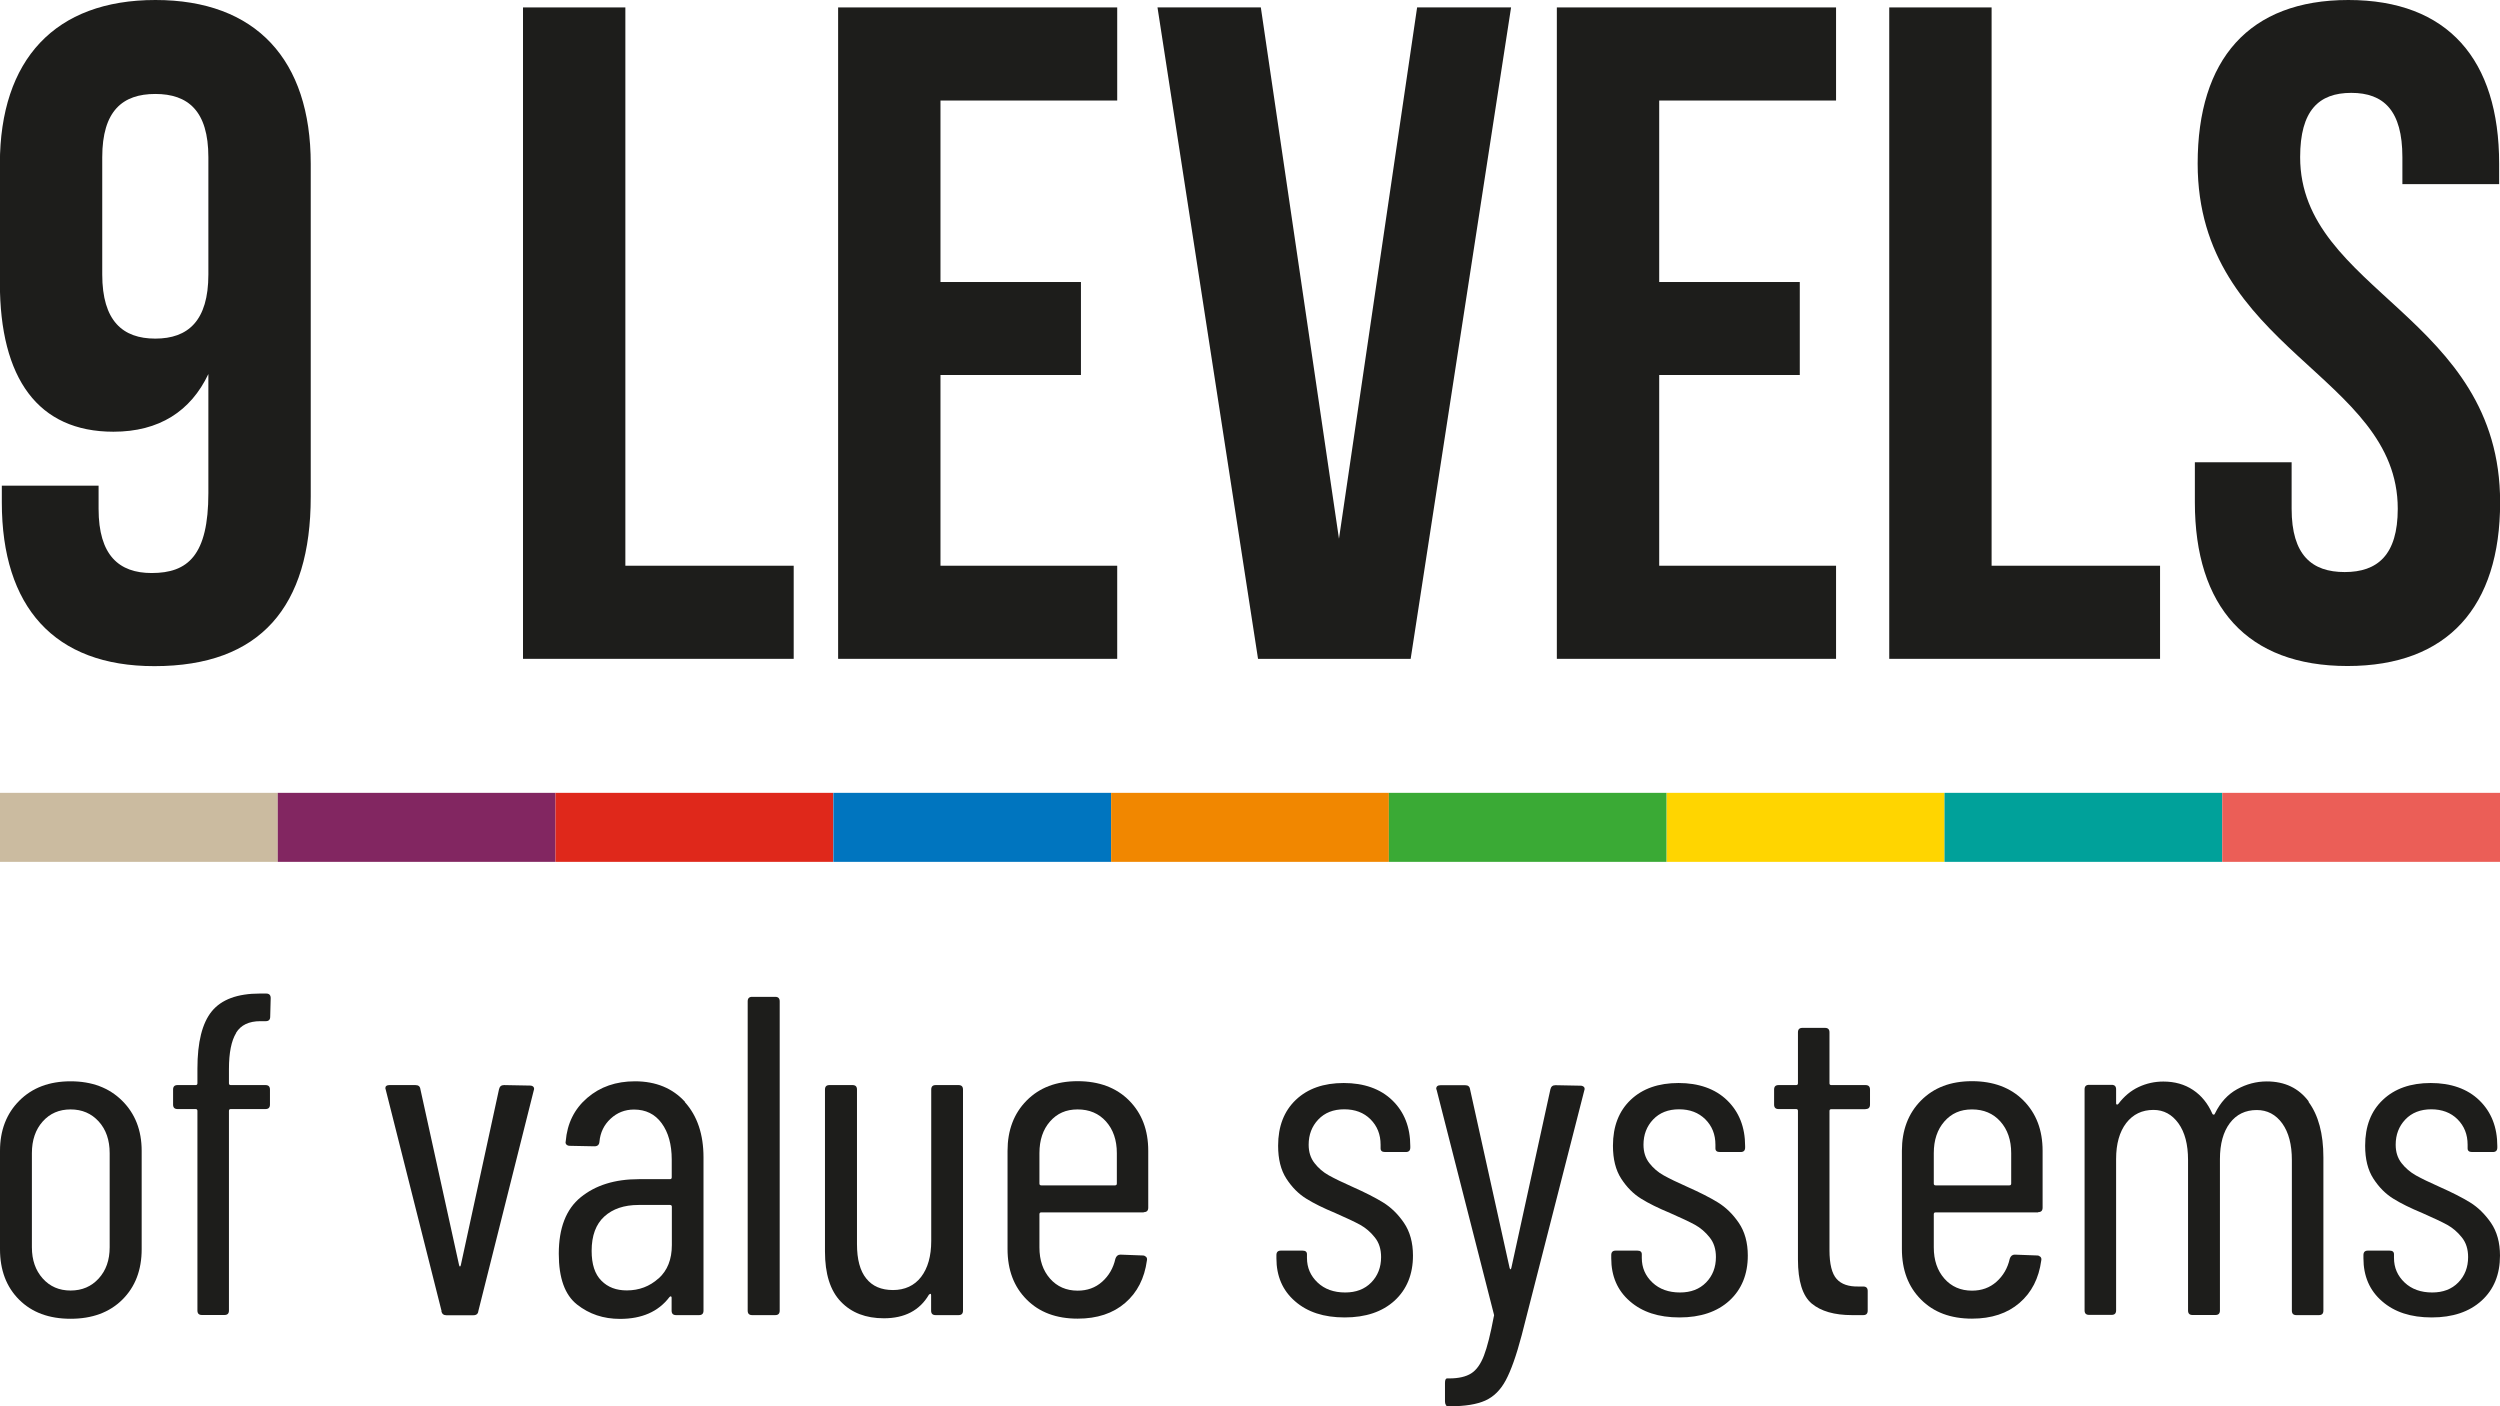 <?xml version="1.0" encoding="UTF-8"?>
<svg xmlns="http://www.w3.org/2000/svg" id="Ebene_1" viewBox="0 0 205.4 115.53">
  <defs>
    <style>.cls-1{fill:#0075bf;}.cls-2{fill:#eb5e57;}.cls-3{fill:#ffd500;}.cls-4{fill:#f18700;}.cls-5{fill:#822661;}.cls-6{fill:#00a19a;}.cls-7{fill:#df281b;}.cls-8{fill:#cbbba0;}.cls-9{fill:#1d1d1b;}.cls-10{fill:#3aaa35;}</style>
  </defs>
  <g>
    <rect class="cls-8" y="65.14" width="22.82" height="5.67"></rect>
    <rect class="cls-5" x="22.82" y="65.14" width="22.82" height="5.67"></rect>
    <rect class="cls-7" x="45.64" y="65.14" width="22.82" height="5.67"></rect>
    <rect class="cls-1" x="68.47" y="65.14" width="22.82" height="5.67"></rect>
    <rect class="cls-4" x="91.29" y="65.14" width="22.82" height="5.67"></rect>
    <rect class="cls-10" x="114.11" y="65.14" width="22.82" height="5.67"></rect>
    <rect class="cls-3" x="136.94" y="65.14" width="22.82" height="5.67"></rect>
    <rect class="cls-6" x="159.76" y="65.14" width="22.82" height="5.67"></rect>
    <rect class="cls-2" x="182.58" y="65.14" width="22.82" height="5.67"></rect>
  </g>
  <g>
    <path class="cls-9" d="m25.53,40.82c0,9.02-4.13,13.91-12.84,13.91C4.44,54.74.15,49.84.15,41.28v-1.38h7.95v1.91c0,3.82,1.68,5.27,4.36,5.27,2.98,0,4.66-1.45,4.66-6.57v-9.78c-1.45,3.06-4.05,4.74-7.8,4.74-6.19,0-9.33-4.36-9.33-12.23v-9.79C0,4.9,4.51,0,12.77,0s12.76,4.9,12.76,13.46v27.37Zm-8.41-18.27v-9.63c0-3.82-1.68-5.2-4.36-5.2s-4.36,1.38-4.36,5.2v9.63c0,3.82,1.68,5.27,4.36,5.27s4.36-1.45,4.36-5.27"></path>
    <polygon class="cls-9" points="42.97 .61 51.38 .61 51.38 46.48 65.21 46.48 65.21 54.13 42.97 54.13 42.97 .61"></polygon>
    <polygon class="cls-9" points="77.27 23.17 88.81 23.17 88.81 30.81 77.27 30.81 77.27 46.48 91.79 46.48 91.79 54.13 68.86 54.13 68.86 .61 91.79 .61 91.79 8.26 77.27 8.26 77.27 23.17"></polygon>
    <polygon class="cls-9" points="110.01 44.26 116.43 .61 124.15 .61 115.9 54.13 103.36 54.13 95.1 .61 103.59 .61 110.01 44.26"></polygon>
    <polygon class="cls-9" points="136.32 23.17 147.87 23.17 147.87 30.81 136.32 30.81 136.32 46.48 150.85 46.48 150.85 54.13 127.91 54.13 127.91 .61 150.85 .61 150.85 8.26 136.32 8.26 136.32 23.17"></polygon>
    <polygon class="cls-9" points="155.22 .61 163.63 .61 163.63 46.48 177.47 46.48 177.47 54.13 155.22 54.13 155.22 .61"></polygon>
    <path class="cls-9" d="m192.94,0c8.18,0,12.39,4.89,12.39,13.45v1.68h-7.95v-2.22c0-3.82-1.53-5.28-4.2-5.28s-4.2,1.45-4.2,5.28c0,11.01,16.43,13.07,16.43,28.36,0,8.56-4.28,13.45-12.54,13.45s-12.54-4.89-12.54-13.45v-3.29h7.95v3.82c0,3.83,1.68,5.2,4.36,5.2s4.36-1.38,4.36-5.2c0-11-16.44-13.07-16.44-28.36C180.56,4.9,184.76,0,192.94,0"></path>
  </g>
  <g>
    <path class="cls-9" d="m1.57,106.78c-1.05-1.05-1.57-2.43-1.57-4.15v-8.07c0-1.69.53-3.07,1.59-4.13,1.06-1.06,2.46-1.59,4.21-1.59s3.16.53,4.23,1.59c1.07,1.06,1.61,2.43,1.61,4.13v8.07c0,1.72-.53,3.1-1.59,4.15-1.06,1.05-2.48,1.57-4.25,1.57s-3.18-.52-4.23-1.57m6.54-1.74c.6-.66.9-1.51.9-2.56v-7.74c0-1.07-.3-1.94-.9-2.6-.6-.66-1.37-.99-2.31-.99s-1.7.33-2.29.99c-.59.66-.89,1.53-.89,2.6v7.74c0,1.05.3,1.9.89,2.56.59.66,1.35.99,2.29.99s1.71-.33,2.31-.99"></path>
    <path class="cls-9" d="m19.4,84.87c-.39.64-.59,1.62-.59,2.97v1.16c0,.1.05.15.15.15h2.85c.25,0,.37.12.37.37v1.23c0,.25-.12.37-.37.37h-2.85c-.1,0-.15.05-.15.15v16.4c0,.25-.12.37-.37.37h-1.85c-.25,0-.37-.12-.37-.37v-16.4c0-.1-.05-.15-.15-.15h-1.48c-.25,0-.37-.12-.37-.37v-1.23c0-.25.12-.37.37-.37h1.48c.1,0,.15-.05.15-.15v-1.2c0-2.17.39-3.74,1.18-4.71.79-.97,2.11-1.46,3.95-1.46h.52c.24,0,.37.12.37.37l-.04,1.53c0,.25-.12.37-.37.37h-.44c-.94,0-1.6.32-1.99.95"></path>
    <path class="cls-9" d="m36.28,107.72l-4.58-18.16-.04-.15c0-.17.11-.26.33-.26h2.14c.25,0,.38.11.41.34l3.18,14.46c.02.07.05.11.07.11s.05-.04.07-.11l3.14-14.46c.05-.22.18-.34.41-.34l2.14.04c.12,0,.22.04.28.11.06.08.07.17.02.3l-4.55,18.12c-.02.22-.16.34-.41.34h-2.22c-.22,0-.36-.11-.41-.34"></path>
    <path class="cls-9" d="m56.27,90.55c1.02,1.13,1.53,2.65,1.53,4.54v12.59c0,.25-.12.37-.37.37h-1.88c-.25,0-.37-.12-.37-.37v-1.08s-.02-.08-.05-.09c-.04-.01-.08,0-.13.06-.91,1.2-2.27,1.79-4.06,1.79-1.36,0-2.53-.39-3.53-1.18-1-.79-1.5-2.17-1.5-4.17,0-2.12.6-3.67,1.81-4.65,1.21-.98,2.79-1.48,4.77-1.48h2.55c.1,0,.15-.05.15-.15v-1.46c0-1.24-.28-2.24-.83-2.99-.55-.75-1.31-1.12-2.27-1.12-.74,0-1.38.25-1.92.75-.54.5-.85,1.13-.92,1.9-.02.25-.16.37-.41.37l-2.03-.04c-.12,0-.21-.04-.28-.11-.06-.07-.08-.16-.05-.26.12-1.47.71-2.66,1.77-3.57s2.36-1.36,3.92-1.36c1.72,0,3.1.57,4.12,1.7m-2.18,14.5c.73-.66,1.09-1.57,1.09-2.75v-3.14c0-.1-.05-.15-.15-.15h-2.59c-1.18,0-2.12.32-2.81.95-.69.63-1.04,1.57-1.04,2.82,0,1.1.26,1.91.8,2.45.53.54,1.22.8,2.09.8,1.01,0,1.88-.33,2.61-.99"></path>
    <path class="cls-9" d="m61.43,107.68v-25.41c0-.25.12-.37.37-.37h1.89c.25,0,.37.12.37.37v25.41c0,.25-.12.37-.37.37h-1.89c-.25,0-.37-.12-.37-.37"></path>
    <path class="cls-9" d="m76.87,89.15h1.88c.25,0,.37.12.37.37v18.16c0,.25-.12.37-.37.37h-1.88c-.25,0-.37-.12-.37-.37v-1.27c0-.07-.02-.11-.05-.11s-.08.03-.13.07c-.76,1.3-2,1.94-3.7,1.94-1.48,0-2.66-.45-3.53-1.36-.88-.91-1.31-2.29-1.31-4.13v-13.3c0-.25.12-.37.37-.37h1.89c.25,0,.37.12.37.37v12.7c0,1.25.25,2.19.76,2.82.51.64,1.24.95,2.2.95s1.76-.36,2.31-1.08c.55-.72.83-1.71.83-2.95v-12.44c0-.25.12-.37.37-.37"></path>
    <path class="cls-9" d="m93.97,99.61h-8.42c-.1,0-.15.05-.15.15v2.73c0,1.05.29,1.9.87,2.56.58.66,1.34.99,2.27.99.79,0,1.46-.24,2.01-.73.55-.49.92-1.12,1.09-1.89.07-.22.21-.34.41-.34l1.85.07c.1,0,.18.04.26.11.07.07.1.17.07.3-.2,1.47-.79,2.63-1.79,3.49-1,.86-2.3,1.29-3.9,1.29-1.75,0-3.15-.52-4.19-1.57-1.05-1.05-1.57-2.43-1.57-4.15v-8.07c0-1.69.52-3.07,1.57-4.13,1.05-1.06,2.44-1.59,4.19-1.59s3.18.53,4.23,1.59c1.05,1.06,1.57,2.43,1.57,4.13v4.67c0,.25-.12.37-.37.37m-7.7-7.45c-.58.66-.87,1.53-.87,2.6v2.5c0,.1.05.15.15.15h6.06c.1,0,.15-.05.15-.15v-2.5c0-1.07-.3-1.94-.89-2.6-.59-.66-1.37-.99-2.33-.99s-1.69.33-2.27.99"></path>
    <path class="cls-9" d="m106.4,106.91c-1.02-.88-1.53-2.06-1.53-3.53v-.26c0-.25.12-.37.37-.37h1.77c.25,0,.37.1.37.3v.3c0,.8.29,1.47.87,2.02.58.55,1.34.82,2.27.82.89,0,1.6-.27,2.14-.82.54-.55.81-1.25.81-2.09,0-.65-.17-1.19-.52-1.62-.35-.44-.75-.78-1.2-1.03-.46-.25-1.14-.57-2.05-.97-.96-.4-1.76-.79-2.38-1.18-.63-.39-1.17-.93-1.63-1.64-.46-.71-.68-1.61-.68-2.71,0-1.59.49-2.85,1.46-3.77.97-.92,2.28-1.38,3.93-1.38s3.01.47,3.99,1.42c.98.95,1.48,2.2,1.48,3.77v.11c0,.25-.12.37-.37.37h-1.7c-.25,0-.37-.1-.37-.3v-.3c0-.85-.28-1.54-.83-2.09-.55-.55-1.27-.82-2.16-.82s-1.6.28-2.13.84c-.53.56-.79,1.25-.79,2.07,0,.6.16,1.1.48,1.51.32.41.71.75,1.18,1.01.47.26,1.12.58,1.96.95,1.01.45,1.84.87,2.49,1.27.65.4,1.23.96,1.72,1.68.49.72.74,1.62.74,2.69,0,1.54-.51,2.78-1.51,3.7-1.01.92-2.38,1.38-4.1,1.38s-3.06-.44-4.08-1.33"></path>
    <path class="cls-9" d="m118.79,115.41c-.05-.07-.07-.16-.07-.26v-1.53c0-.25.06-.37.18-.37h.18c.76,0,1.36-.14,1.79-.41s.78-.76,1.05-1.46c.27-.7.54-1.77.81-3.21.02-.05.03-.09.02-.13-.01-.04-.02-.07-.02-.09l-4.69-18.38-.04-.11c0-.2.12-.3.37-.3h2c.25,0,.38.11.41.34l3.25,14.68c.02.07.05.11.07.11s.05-.04.07-.11l3.21-14.68c.05-.22.18-.34.41-.34l2.07.04c.12,0,.21.04.28.11.06.07.07.17.02.3l-5.14,20.1c-.44,1.67-.88,2.9-1.31,3.7-.43.8-.99,1.35-1.68,1.66-.69.31-1.66.47-2.92.47h-.18c-.05,0-.1-.04-.15-.11"></path>
    <path class="cls-9" d="m133.91,106.91c-1.02-.88-1.53-2.06-1.53-3.53v-.26c0-.25.12-.37.37-.37h1.77c.25,0,.37.1.37.3v.3c0,.8.29,1.47.87,2.02.58.55,1.34.82,2.27.82.89,0,1.6-.27,2.14-.82.54-.55.81-1.25.81-2.09,0-.65-.17-1.19-.52-1.62-.35-.44-.75-.78-1.2-1.03-.46-.25-1.14-.57-2.05-.97-.96-.4-1.76-.79-2.38-1.18-.63-.39-1.17-.93-1.63-1.64-.46-.71-.68-1.61-.68-2.71,0-1.59.49-2.85,1.46-3.77.97-.92,2.28-1.38,3.93-1.38s3.01.47,3.99,1.42c.98.95,1.48,2.2,1.48,3.77v.11c0,.25-.12.37-.37.37h-1.7c-.25,0-.37-.1-.37-.3v-.3c0-.85-.28-1.54-.83-2.09-.56-.55-1.27-.82-2.16-.82s-1.6.28-2.13.84c-.53.56-.79,1.25-.79,2.07,0,.6.16,1.1.48,1.51.32.41.71.75,1.18,1.01.47.26,1.12.58,1.96.95,1.01.45,1.84.87,2.49,1.27.65.4,1.23.96,1.72,1.68.49.72.74,1.62.74,2.69,0,1.54-.51,2.78-1.51,3.7-1.01.92-2.38,1.38-4.1,1.38s-3.06-.44-4.08-1.33"></path>
    <path class="cls-9" d="m153.27,91.13h-2.81c-.1,0-.15.05-.15.15v11.43c0,1.15.2,1.94.59,2.37.39.44,1,.64,1.81.62h.37c.25,0,.37.12.37.37v1.61c0,.25-.12.37-.37.37h-.92c-1.45,0-2.55-.32-3.31-.95-.75-.63-1.13-1.84-1.13-3.61v-12.22c0-.1-.05-.15-.15-.15h-1.44c-.25,0-.37-.12-.37-.37v-1.23c0-.25.12-.37.37-.37h1.44c.1,0,.15-.05.15-.15v-4.18c0-.25.12-.37.37-.37h1.85c.25,0,.37.12.37.37v4.18c0,.1.05.15.15.15h2.81c.25,0,.37.12.37.37v1.23c0,.25-.12.37-.37.37"></path>
    <path class="cls-9" d="m167.45,99.61h-8.42c-.1,0-.15.05-.15.15v2.73c0,1.05.29,1.9.87,2.56.58.66,1.34.99,2.27.99.79,0,1.46-.24,2.01-.73.55-.49.92-1.12,1.09-1.89.07-.22.21-.34.41-.34l1.85.07c.1,0,.18.04.26.11.07.07.1.17.07.3-.2,1.47-.79,2.63-1.79,3.49-1,.86-2.3,1.29-3.9,1.29-1.75,0-3.15-.52-4.19-1.57-1.05-1.05-1.57-2.43-1.57-4.15v-8.07c0-1.69.52-3.07,1.57-4.13,1.05-1.06,2.44-1.59,4.19-1.59s3.18.53,4.23,1.59c1.05,1.06,1.57,2.43,1.57,4.13v4.67c0,.25-.12.37-.37.37m-7.7-7.45c-.58.66-.87,1.53-.87,2.6v2.5c0,.1.05.15.15.15h6.06c.1,0,.15-.05.15-.15v-2.5c0-1.07-.3-1.94-.89-2.6-.59-.66-1.37-.99-2.33-.99s-1.69.33-2.27.99"></path>
    <path class="cls-9" d="m189.67,90.53c.81,1.1,1.22,2.62,1.22,4.56v12.59c0,.25-.12.37-.37.37h-1.85c-.25,0-.37-.12-.37-.37v-12.37c0-1.27-.26-2.27-.79-3.01-.53-.73-1.23-1.1-2.09-1.1-.94,0-1.68.36-2.22,1.08-.54.72-.81,1.71-.81,2.95v12.44c0,.25-.12.37-.37.37h-1.88c-.25,0-.37-.12-.37-.37v-12.37c0-1.27-.26-2.27-.79-3.01-.53-.73-1.21-1.1-2.05-1.1-.94,0-1.68.36-2.24,1.08-.55.72-.83,1.71-.83,2.95v12.44c0,.25-.12.37-.37.37h-1.85c-.25,0-.37-.12-.37-.37v-18.16c0-.25.12-.37.37-.37h1.85c.25,0,.37.12.37.37v1.16c0,.05.02.08.06.09.04.01.08,0,.13-.06.47-.62,1.02-1.08,1.66-1.38.64-.3,1.32-.45,2.03-.45.94,0,1.75.23,2.44.69.69.46,1.22,1.11,1.59,1.96.02.05.06.07.11.07s.09-.04.11-.11c.44-.9,1.05-1.56,1.81-1.98.76-.42,1.58-.64,2.44-.64,1.48,0,2.62.55,3.44,1.64"></path>
    <path class="cls-9" d="m195.71,106.91c-1.02-.88-1.53-2.06-1.53-3.53v-.26c0-.25.12-.37.37-.37h1.77c.25,0,.37.1.37.3v.3c0,.8.29,1.47.87,2.02.58.55,1.34.82,2.27.82.89,0,1.6-.27,2.14-.82.54-.55.81-1.25.81-2.09,0-.65-.17-1.19-.52-1.62-.35-.44-.75-.78-1.2-1.03-.46-.25-1.14-.57-2.05-.97-.96-.4-1.76-.79-2.38-1.18-.63-.39-1.17-.93-1.63-1.64-.46-.71-.68-1.61-.68-2.71,0-1.59.48-2.85,1.46-3.77.97-.92,2.28-1.38,3.93-1.38s3.01.47,3.99,1.42c.98.95,1.48,2.2,1.48,3.77v.11c0,.25-.12.37-.37.37h-1.7c-.25,0-.37-.1-.37-.3v-.3c0-.85-.28-1.54-.83-2.09-.55-.55-1.28-.82-2.16-.82s-1.6.28-2.13.84c-.53.56-.79,1.25-.79,2.07,0,.6.16,1.1.48,1.51.32.41.72.75,1.18,1.01.47.26,1.12.58,1.96.95,1.01.45,1.84.87,2.49,1.27.65.4,1.22.96,1.72,1.68.49.72.74,1.62.74,2.69,0,1.54-.5,2.78-1.51,3.7-1.01.92-2.38,1.38-4.1,1.38s-3.06-.44-4.08-1.33"></path>
  </g>
</svg>
